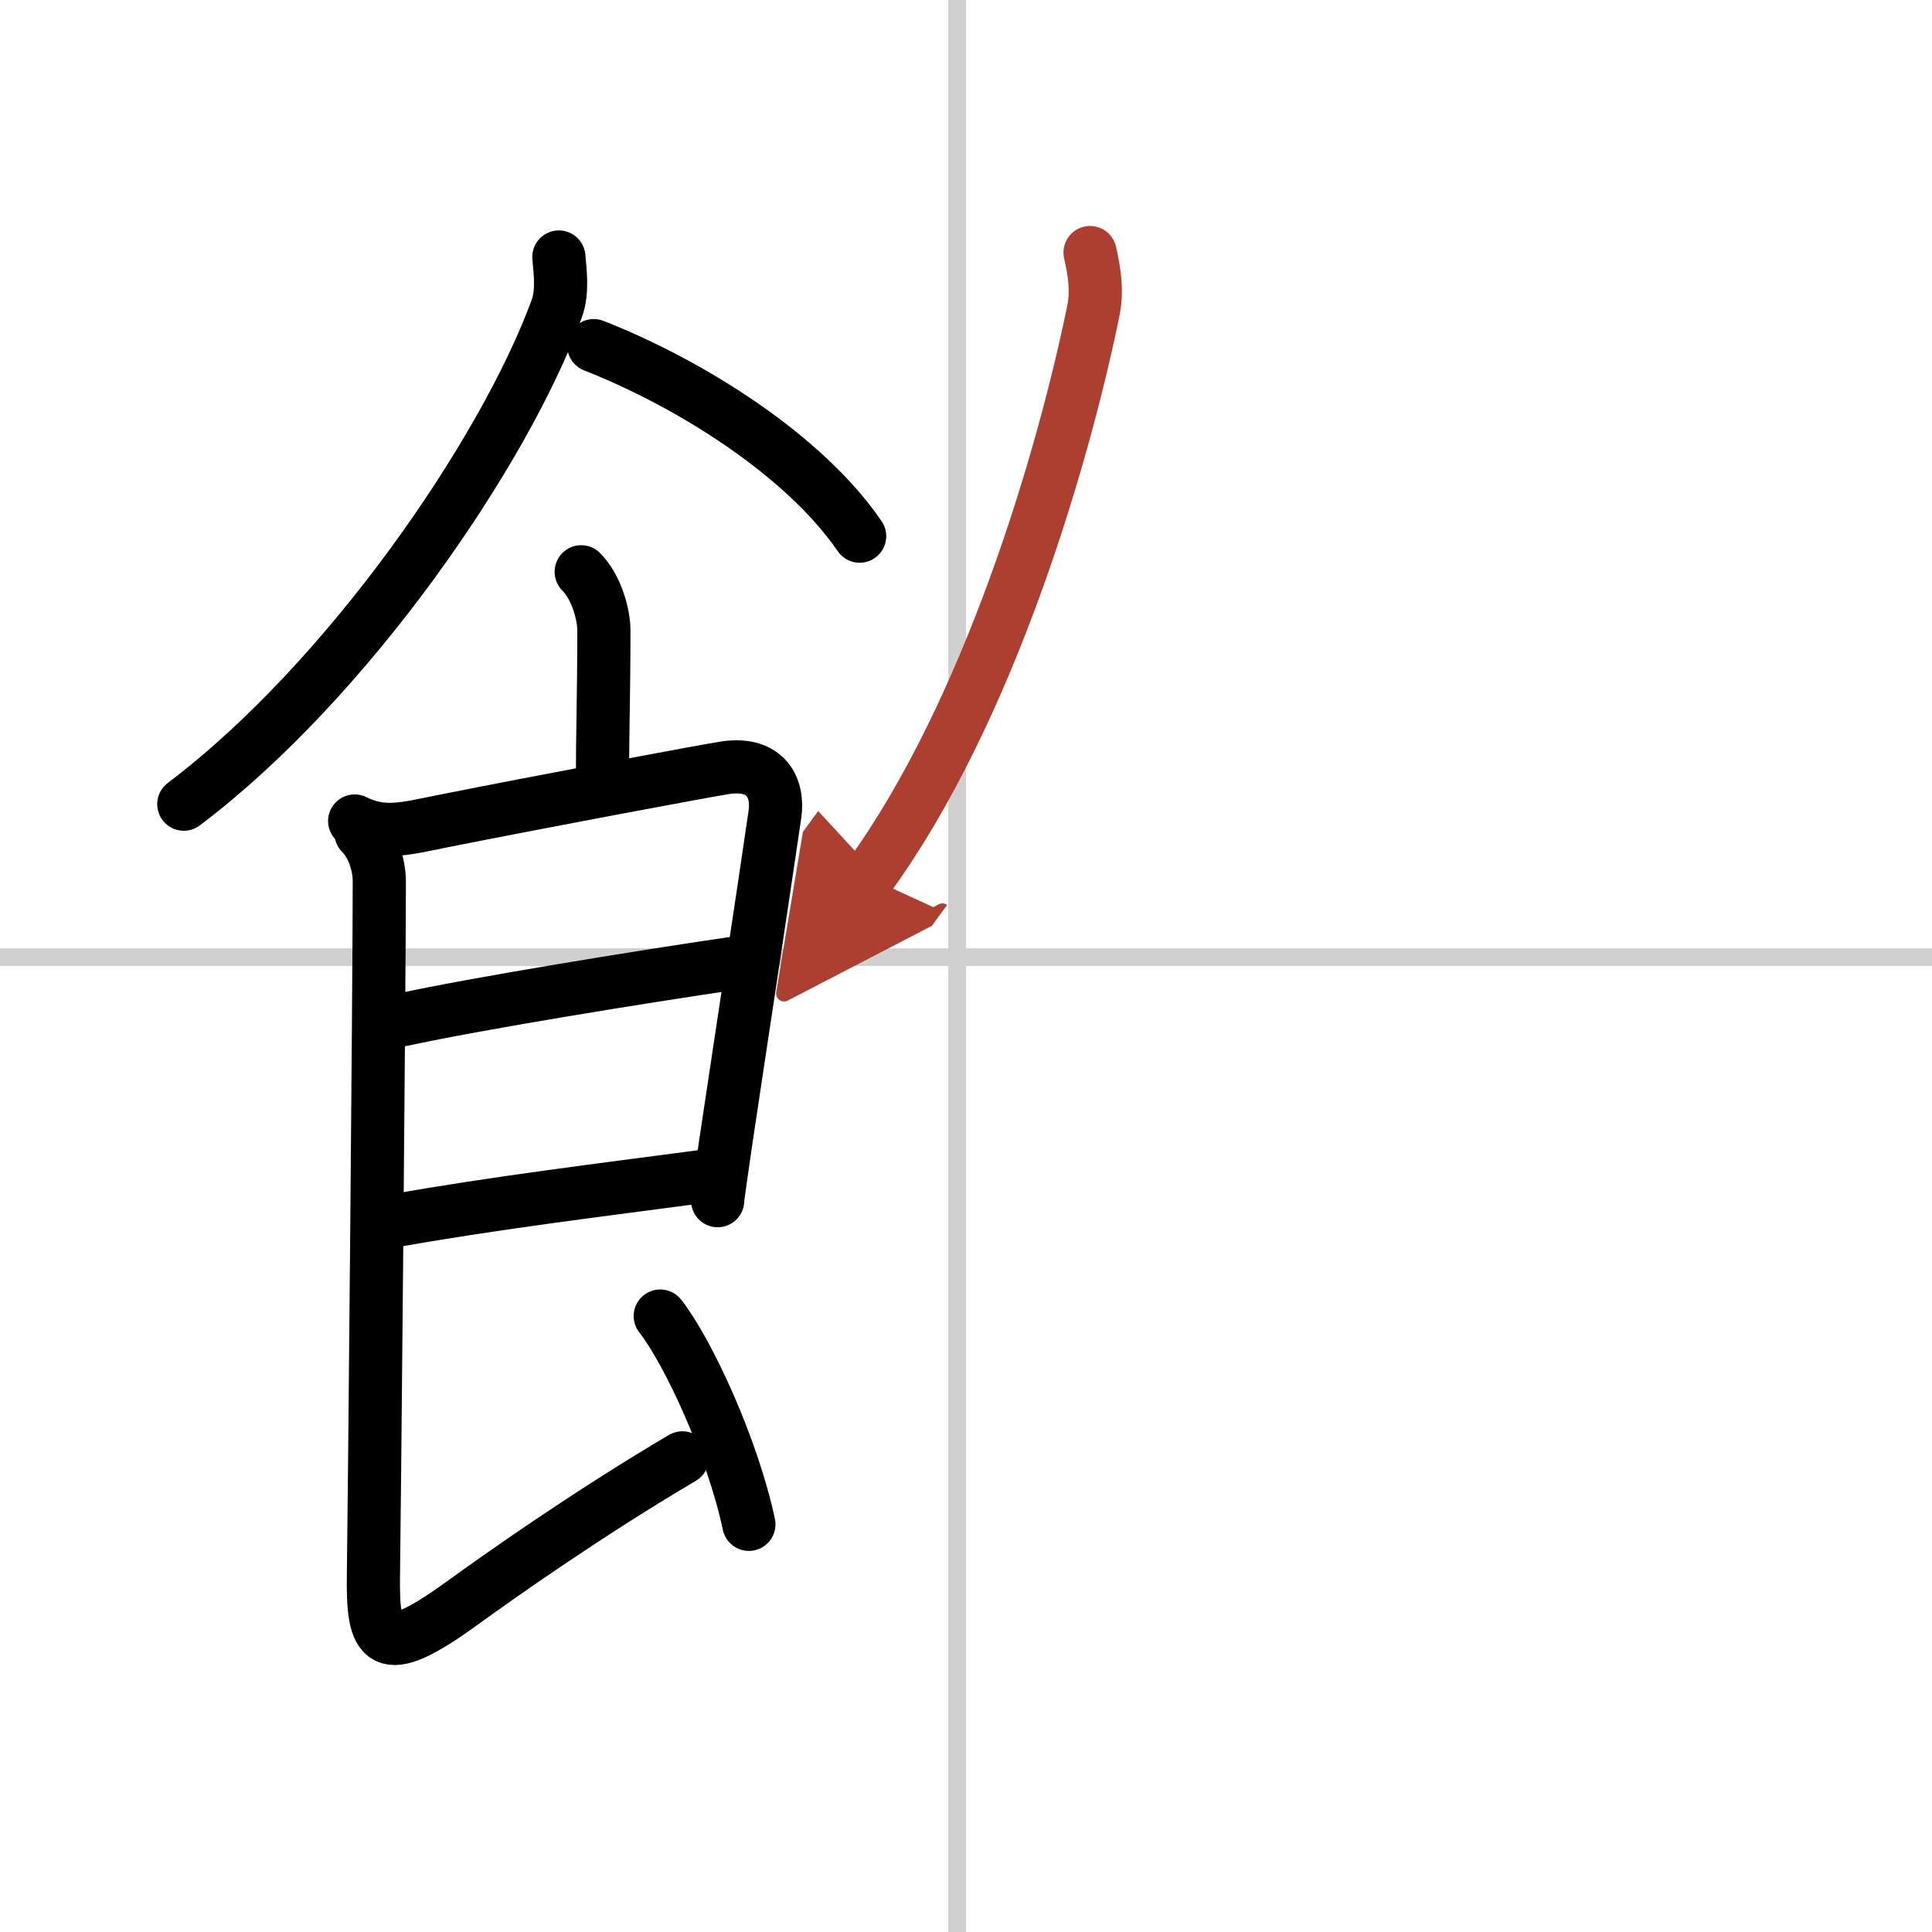 <svg width="400" height="400" viewBox="0 0 109 109" xmlns="http://www.w3.org/2000/svg"><defs><marker id="a" markerWidth="4" orient="auto" refX="1" refY="5" viewBox="0 0 10 10"><polyline points="0 0 10 5 0 10 1 5" fill="#ad3f31" stroke="#ad3f31"/></marker></defs><g fill="none" stroke="#000" stroke-linecap="round" stroke-linejoin="round" stroke-width="3"><rect width="100%" height="100%" fill="#fff" stroke="#fff"/><line x1="54" x2="54" y2="109" stroke="#d0d0d0" stroke-width="1"/><line x2="109" y1="54" y2="54" stroke="#d0d0d0" stroke-width="1"/><path d="m31.53 14.5c0.06 0.73 0.24 1.94-0.12 2.92-2.96 8.1-11.79 20.97-21.04 27.95"/><path d="m33.5 19.5c5.48 2.15 11.9 6.21 15 10.75"/><path d="m32.79 32.26c0.85 0.85 1.28 2.38 1.28 3.32 0 3.54-0.08 5.92-0.08 8.2"/><path d="m20.01 46.32c1.61 0.8 2.86 0.43 4.86 0.03 5.87-1.17 15.18-2.91 16.08-3.04 2.3-0.32 2.98 1.17 2.77 2.63-0.71 4.9-2.07 13.76-2.78 18.54-0.27 1.86-0.45 3.1-0.45 3.26"/><path d="m22.71 57.53c4.17-0.91 13.42-2.41 18.53-3.16"/><path d="m22.37 68.85c5.51-0.98 11.63-1.73 17.21-2.47"/><path d="M20.37,47.01c0.69,0.69,1.03,1.8,1.03,2.74c0,5.75-0.29,36.68-0.33,38.97C21,92.75,21.5,93.75,26,90.5c2.1-1.52,7-5,12.5-8.25"/><path d="m37.25 74.25c1.59 2.03 4.09 7.46 5 11.75"/><path d="M61.5,14.25c0.25,1.12,0.42,2.14,0.18,3.31C60,25.75,55.82,40.12,49,49.5" marker-end="url(#a)" stroke="#ad3f31"/></g></svg>

